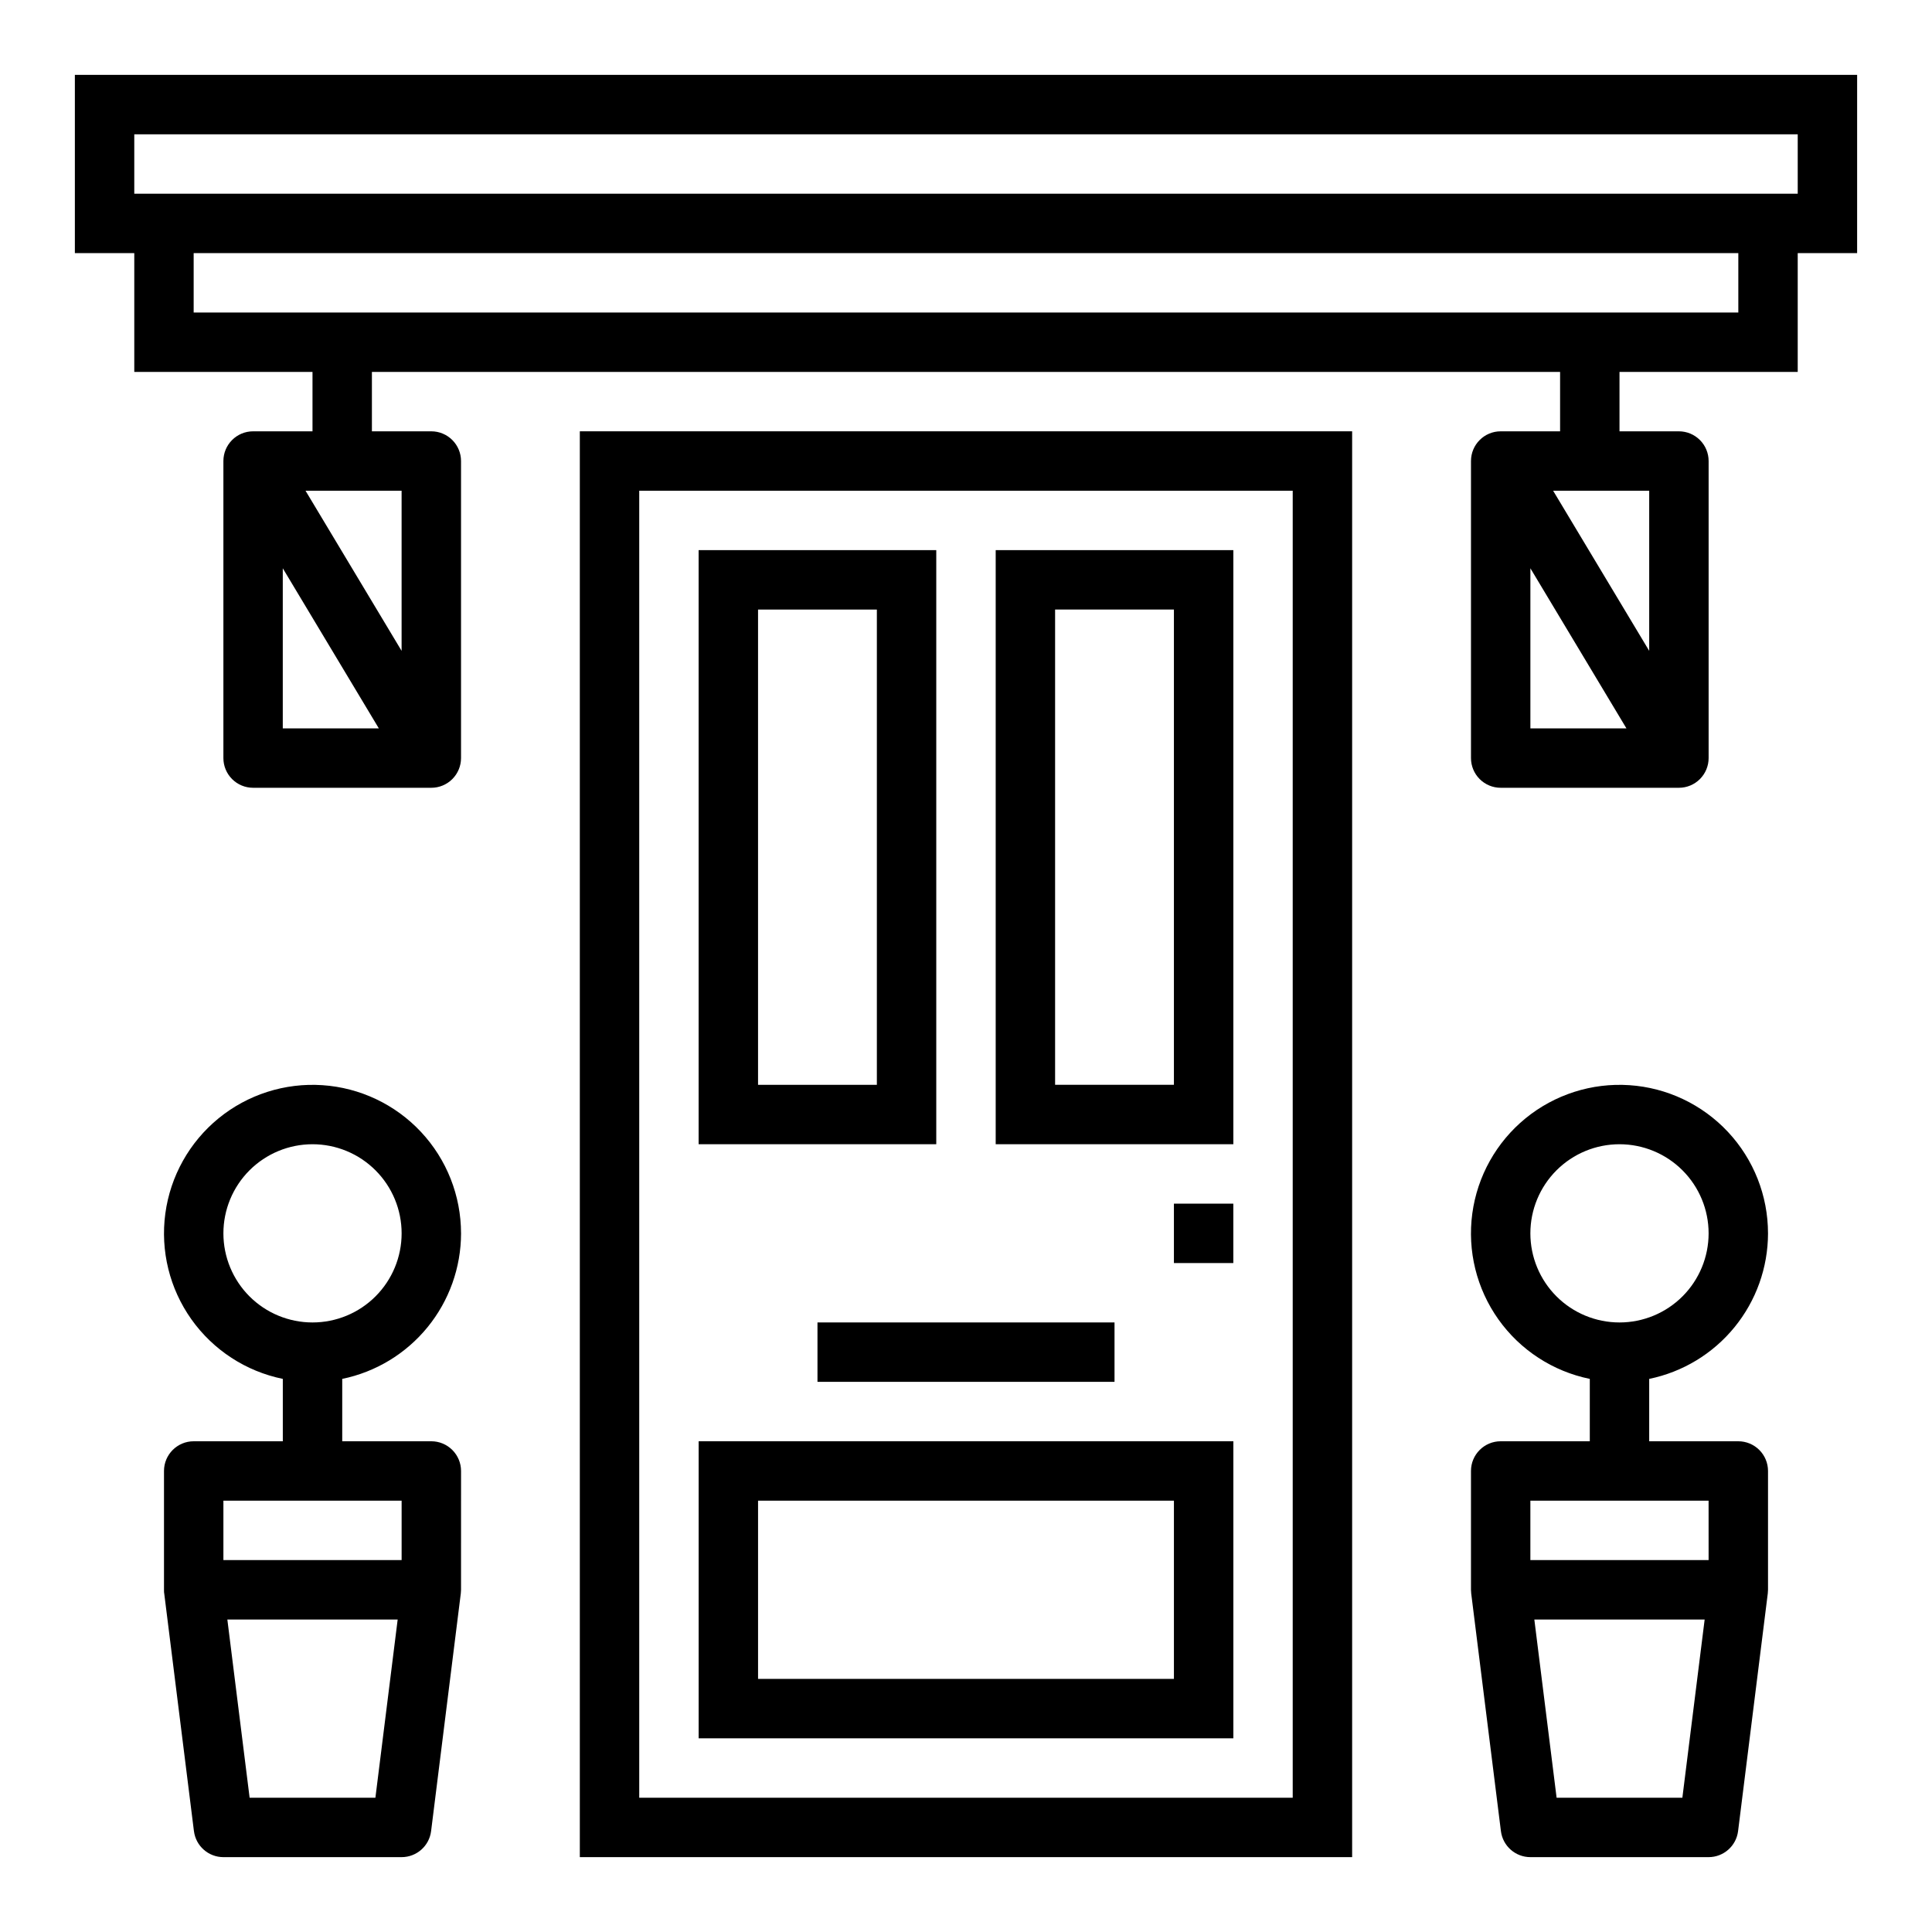 <?xml version="1.0" encoding="UTF-8"?>
<!-- Uploaded to: ICON Repo, www.svgrepo.com, Generator: ICON Repo Mixer Tools -->
<svg fill="#000000" width="800px" height="800px" version="1.1" viewBox="144 144 512 512" xmlns="http://www.w3.org/2000/svg">
 <g>
  <path d="m297.66 636.16h204.67v-377.86h-204.67zm15.742-362.11h173.18v346.37h-173.18z"/>
  <path d="m392.12 289.79h-62.977v157.44h62.977zm-15.742 141.7h-31.488v-125.95h31.488z"/>
  <path d="m407.87 447.23h62.977v-157.44h-62.977zm15.742-141.7h31.488v125.95h-31.488z"/>
  <path d="m455.1 462.98h15.742v15.742h-15.742z"/>
  <path d="m329.15 604.67h141.7v-78.723h-141.7zm15.742-62.977h110.21v47.23h-110.21z"/>
  <path d="m360.64 494.46h78.719v15.742h-78.719z"/>
  <path d="m266.18 470.85c-0.004-9.984-3.797-19.59-10.617-26.879-6.816-7.289-16.152-11.719-26.109-12.387-9.961-0.668-19.801 2.473-27.531 8.785-7.731 6.316-12.773 15.332-14.109 25.223-1.336 9.891 1.137 19.922 6.918 28.059 5.781 8.137 14.438 13.773 24.215 15.77v16.531h-23.617c-4.348 0-7.871 3.527-7.871 7.875v31.488c0 0.18 0 0.789 0.062 0.977l7.871 62.977 0.004-0.004c0.492 3.941 3.84 6.894 7.809 6.898h47.23c3.969-0.004 7.316-2.957 7.809-6.898l7.871-62.977c0-0.156 0.062-0.789 0.062-0.977l0.004-31.484c0-2.09-0.832-4.09-2.309-5.566-1.477-1.477-3.477-2.309-5.566-2.309h-23.613v-16.531c8.883-1.824 16.867-6.66 22.602-13.688 5.734-7.023 8.875-15.812 8.887-24.883zm-22.695 149.57h-33.332l-5.902-47.23h45.137zm6.949-62.977h-47.23v-15.742h47.23zm-47.23-86.59c0-6.266 2.488-12.27 6.914-16.699 4.43-4.43 10.438-6.918 16.699-6.918 6.266 0 12.273 2.488 16.699 6.918 4.43 4.43 6.918 10.434 6.918 16.699 0 6.262-2.488 12.27-6.918 16.699-4.426 4.43-10.434 6.914-16.699 6.914-6.262 0-12.27-2.484-16.699-6.914-4.426-4.43-6.914-10.438-6.914-16.699z"/>
  <path d="m612.54 470.85c0-9.984-3.797-19.59-10.613-26.879-6.82-7.289-16.152-11.719-26.113-12.387-9.957-0.668-19.801 2.473-27.531 8.785-7.731 6.316-12.773 15.332-14.109 25.223-1.336 9.891 1.137 19.922 6.918 28.059 5.781 8.137 14.438 13.773 24.219 15.77v16.531h-23.617c-4.348 0-7.871 3.527-7.871 7.875v31.488c0 0.18 0.039 0.789 0.062 0.977l7.871 62.977v-0.004c0.492 3.941 3.84 6.894 7.809 6.898h47.234c3.969-0.004 7.316-2.957 7.809-6.898l7.871-62.977c0-0.156 0.062-0.789 0.062-0.977v-31.484c0-2.09-0.828-4.09-2.305-5.566-1.477-1.477-3.481-2.309-5.566-2.309h-23.617v-16.531c8.883-1.824 16.867-6.66 22.602-13.688 5.738-7.023 8.875-15.812 8.887-24.883zm-22.695 149.57h-33.328l-5.902-47.23h45.137zm6.953-62.977h-47.234v-15.742h47.23zm-47.234-86.59c0-6.266 2.488-12.27 6.918-16.699 4.43-4.43 10.434-6.918 16.699-6.918 6.262 0 12.27 2.488 16.699 6.918 4.43 4.43 6.918 10.434 6.918 16.699 0 6.262-2.488 12.27-6.918 16.699-4.43 4.43-10.438 6.914-16.699 6.914-6.266 0-12.27-2.484-16.699-6.914s-6.918-10.438-6.918-16.699z"/>
  <path d="m636.16 163.84h-472.32v47.234h15.746v31.488h47.23v15.742h-15.742c-4.348 0-7.871 3.527-7.871 7.875v78.719c0 2.086 0.828 4.09 2.305 5.566 1.477 1.477 3.477 2.305 5.566 2.305h47.23c2.09 0 4.09-0.828 5.566-2.305 1.477-1.477 2.309-3.481 2.309-5.566v-78.719c0-2.09-0.832-4.09-2.309-5.566-1.477-1.477-3.477-2.309-5.566-2.309h-15.742v-15.742h314.88v15.742h-15.742c-4.348 0-7.871 3.527-7.871 7.875v78.719c0 2.086 0.828 4.09 2.305 5.566 1.477 1.477 3.477 2.305 5.566 2.305h47.23c2.09 0 4.09-0.828 5.566-2.305 1.477-1.477 2.309-3.481 2.309-5.566v-78.719c0-2.09-0.832-4.09-2.309-5.566-1.477-1.477-3.477-2.309-5.566-2.309h-15.742v-15.742h47.23v-31.488h15.742zm-417.22 130.76 25.457 42.43h-25.457zm31.488 21.883-25.457-42.43h25.457zm299.14-21.883 25.457 42.43h-25.457zm31.488 21.883-25.457-42.43h25.457zm23.617-89.664h-409.35v-15.742h409.35zm15.742-31.488h-440.83v-15.742h440.83z"/>
 </g>
</svg>